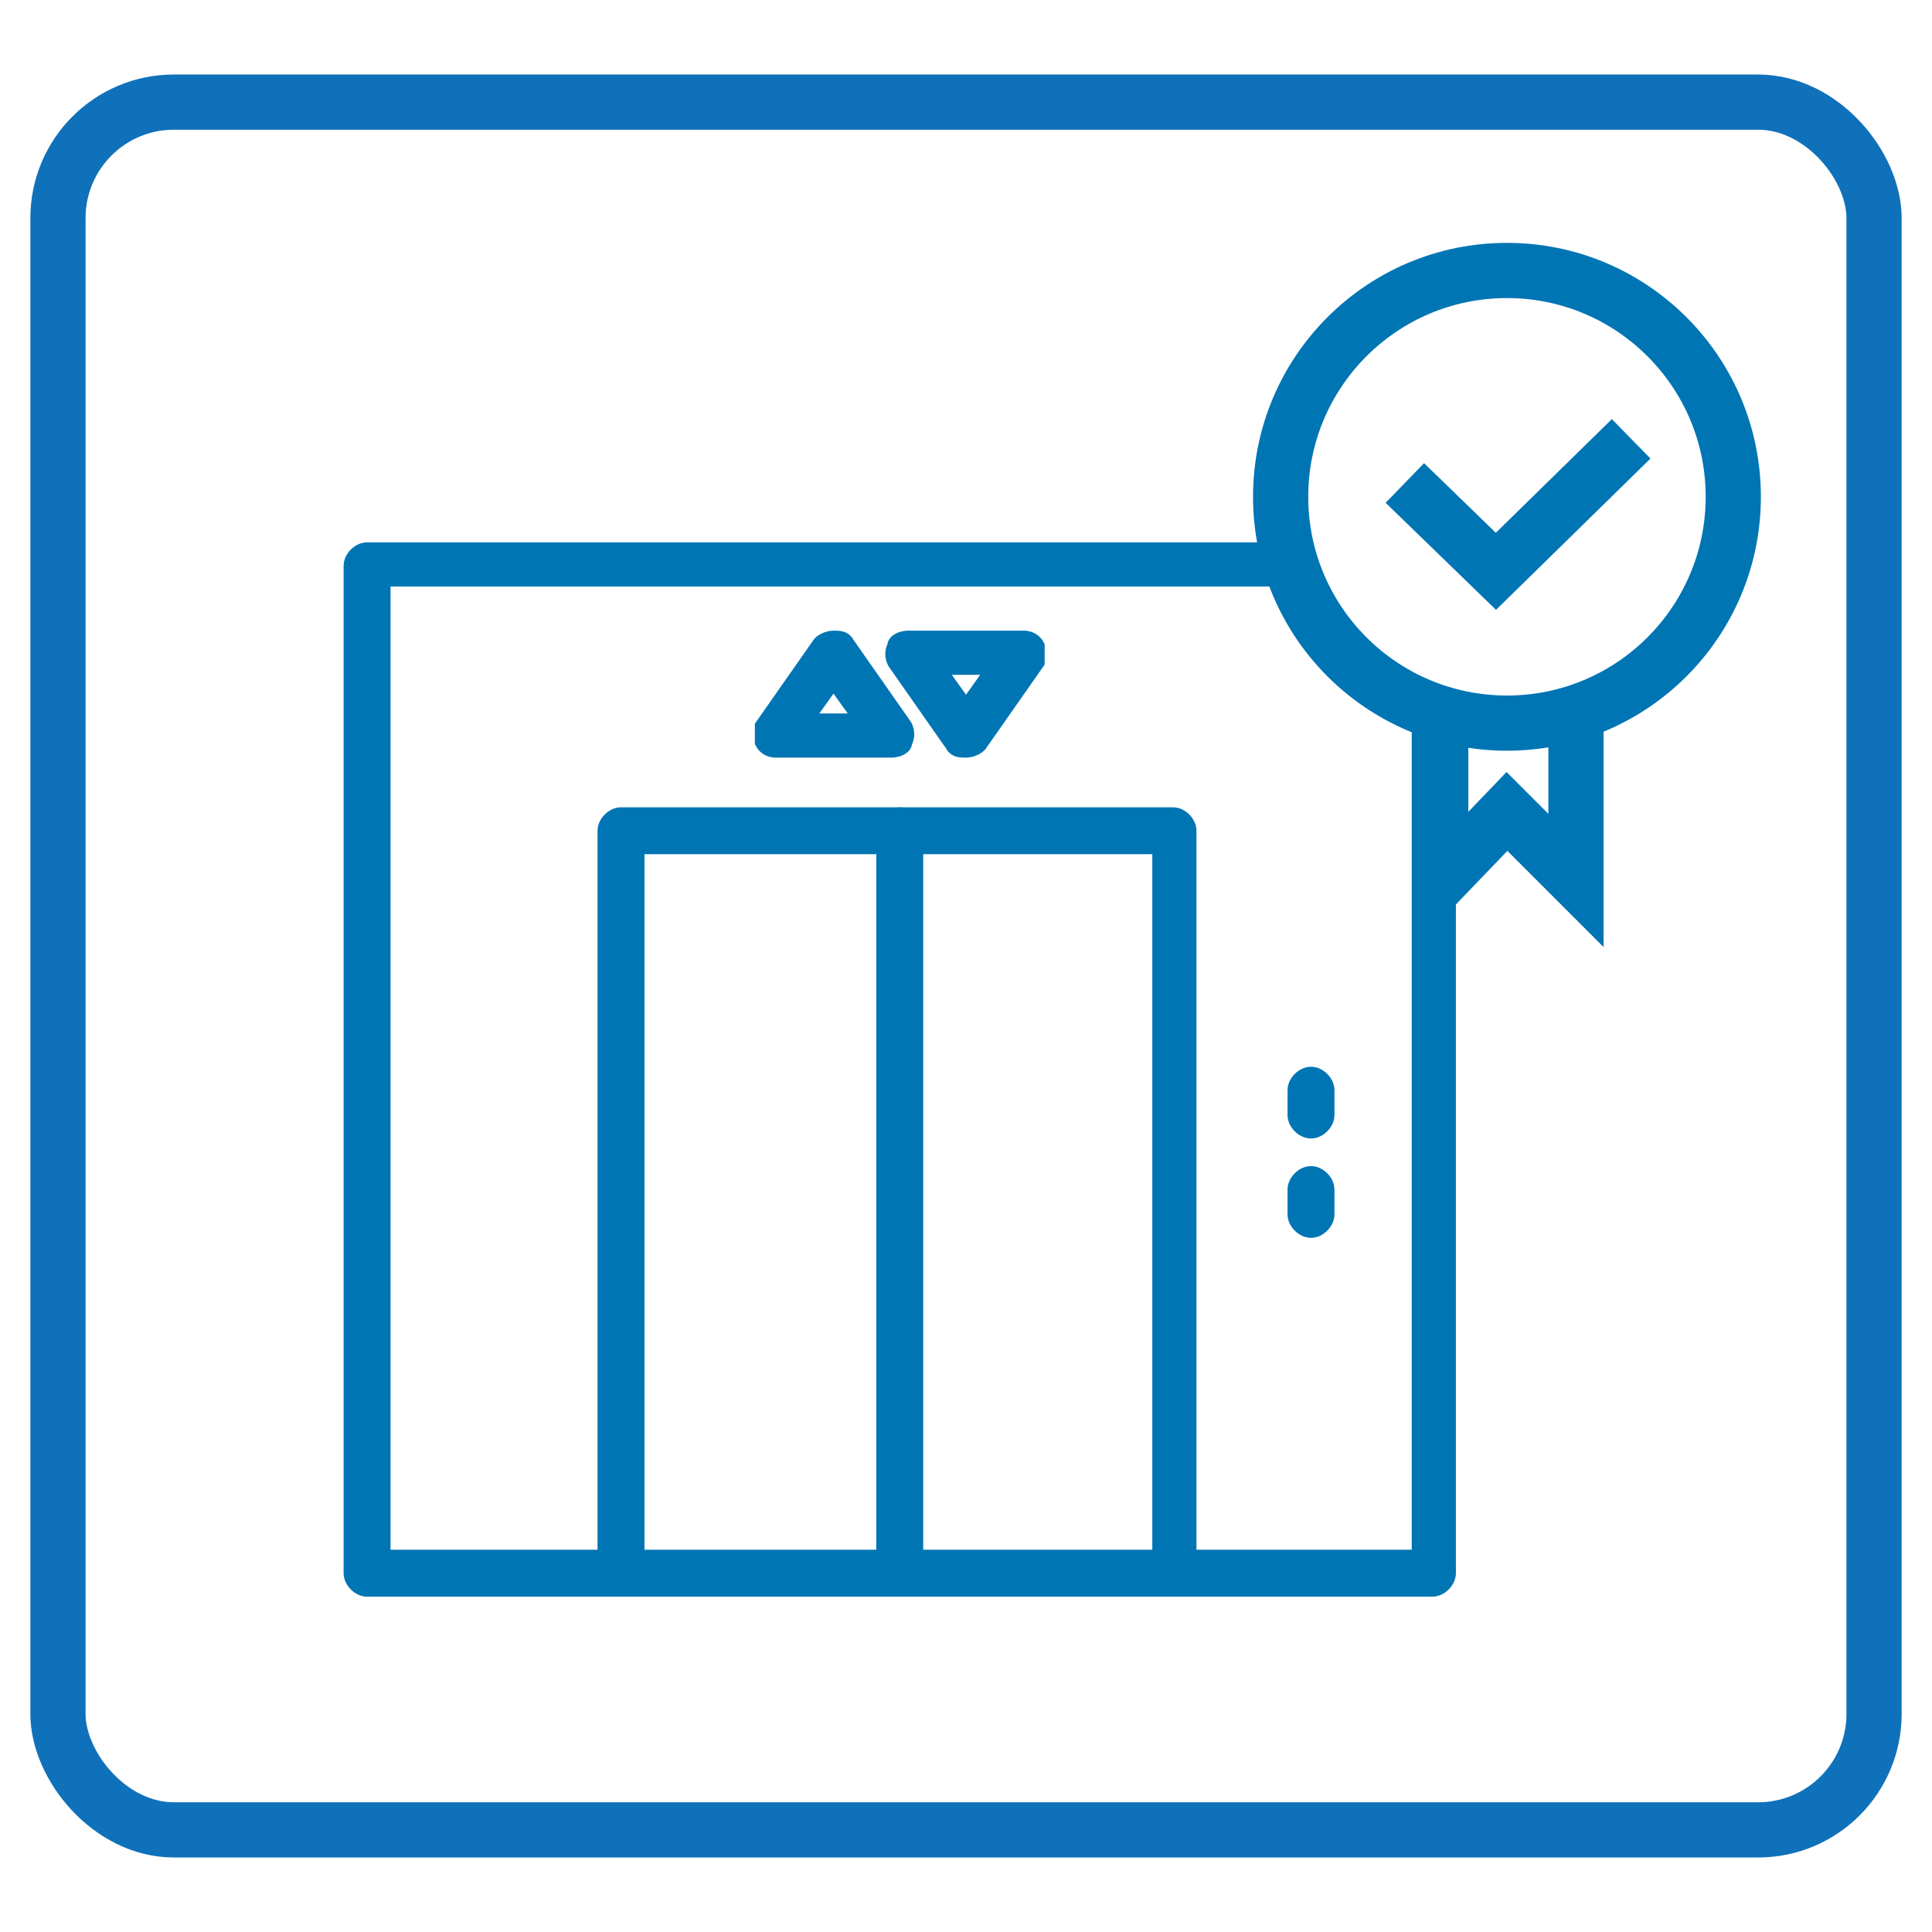 <svg xmlns="http://www.w3.org/2000/svg" id="Capa_1" viewBox="0 0 70 70"><defs><style>      .st0, .st1 {        fill: none;        stroke-width: 2px;      }      .st0, .st1, .st2 {        stroke-miterlimit: 10;      }      .st0, .st2 {        stroke: #0075b4;      }      .st1 {        stroke: #0f71b9;      }      .st2 {        fill: #0075b4;        stroke-width: .5px;      }    </style></defs><rect class="st1" x="2.1" y="3.7" width="65.8" height="62.6" rx="4.2" ry="4.2"></rect><g><g><path class="st2" d="M51.4,26s0,0,0,0v30.4H13.9V21h33.2c-.1-.4-.2-.7-.3-1.1H13.3c-.3,0-.6.3-.6.6v36.5c0,.3.3.6.6.6h38.6c.3,0,.6-.3.6-.6v-30.3c-.4-.2-.7-.4-1.1-.6Z"></path><path class="st2" d="M42.6,57.5c-.3,0-.6-.3-.6-.6v-26.2h-18.9v26.2c0,.3-.3.6-.6.6s-.6-.3-.6-.6v-26.8c0-.3.3-.6.6-.6h20c.3,0,.6.3.6.6v26.8c0,.3-.3.6-.6.6h0Z"></path><path class="st2" d="M32.6,57.5c-.3,0-.6-.3-.6-.6v-26.8c0-.3.3-.6.6-.6s.6.3.6.6v26.8c0,.3-.3.6-.6.6Z"></path><path class="st2" d="M47.5,41c-.3,0-.6-.3-.6-.6v-.9c0-.3.3-.6.6-.6s.6.3.6.6v.9c0,.3-.3.6-.6.6Z"></path><path class="st2" d="M47.5,44.6c-.3,0-.6-.3-.6-.6v-.9c0-.3.3-.6.6-.6s.6.3.6.6v.9c0,.3-.3.6-.6.6Z"></path><path class="st2" d="M32.3,27.2h-4.2c-.2,0-.4-.1-.5-.3,0-.2,0-.4,0-.6l2.1-3c.1-.1.3-.2.5-.2h0c.2,0,.4,0,.5.2l2.1,3c.1.2.1.4,0,.6,0,.2-.3.3-.5.3h0ZM29.2,26.1h2l-1-1.4-1,1.4Z"></path><path class="st2" d="M35,27.2c-.2,0-.4,0-.5-.2l-2.1-3c-.1-.2-.1-.4,0-.6,0-.2.3-.3.5-.3h4.2c.2,0,.4.1.5.3,0,.2,0,.4,0,.6l-2.1,3c-.1.1-.3.2-.5.2h0ZM34,24.2l1,1.4,1-1.4h-2Z"></path></g><circle class="st0" cx="54.6" cy="18" r="8.2"></circle><polyline class="st0" points="57.1 26.1 57.1 31.9 54.6 29.4 52.2 31.9 52.2 26.1"></polyline><polyline class="st0" points="59.1 15.9 54.2 20.7 50.9 17.5"></polyline></g></svg>